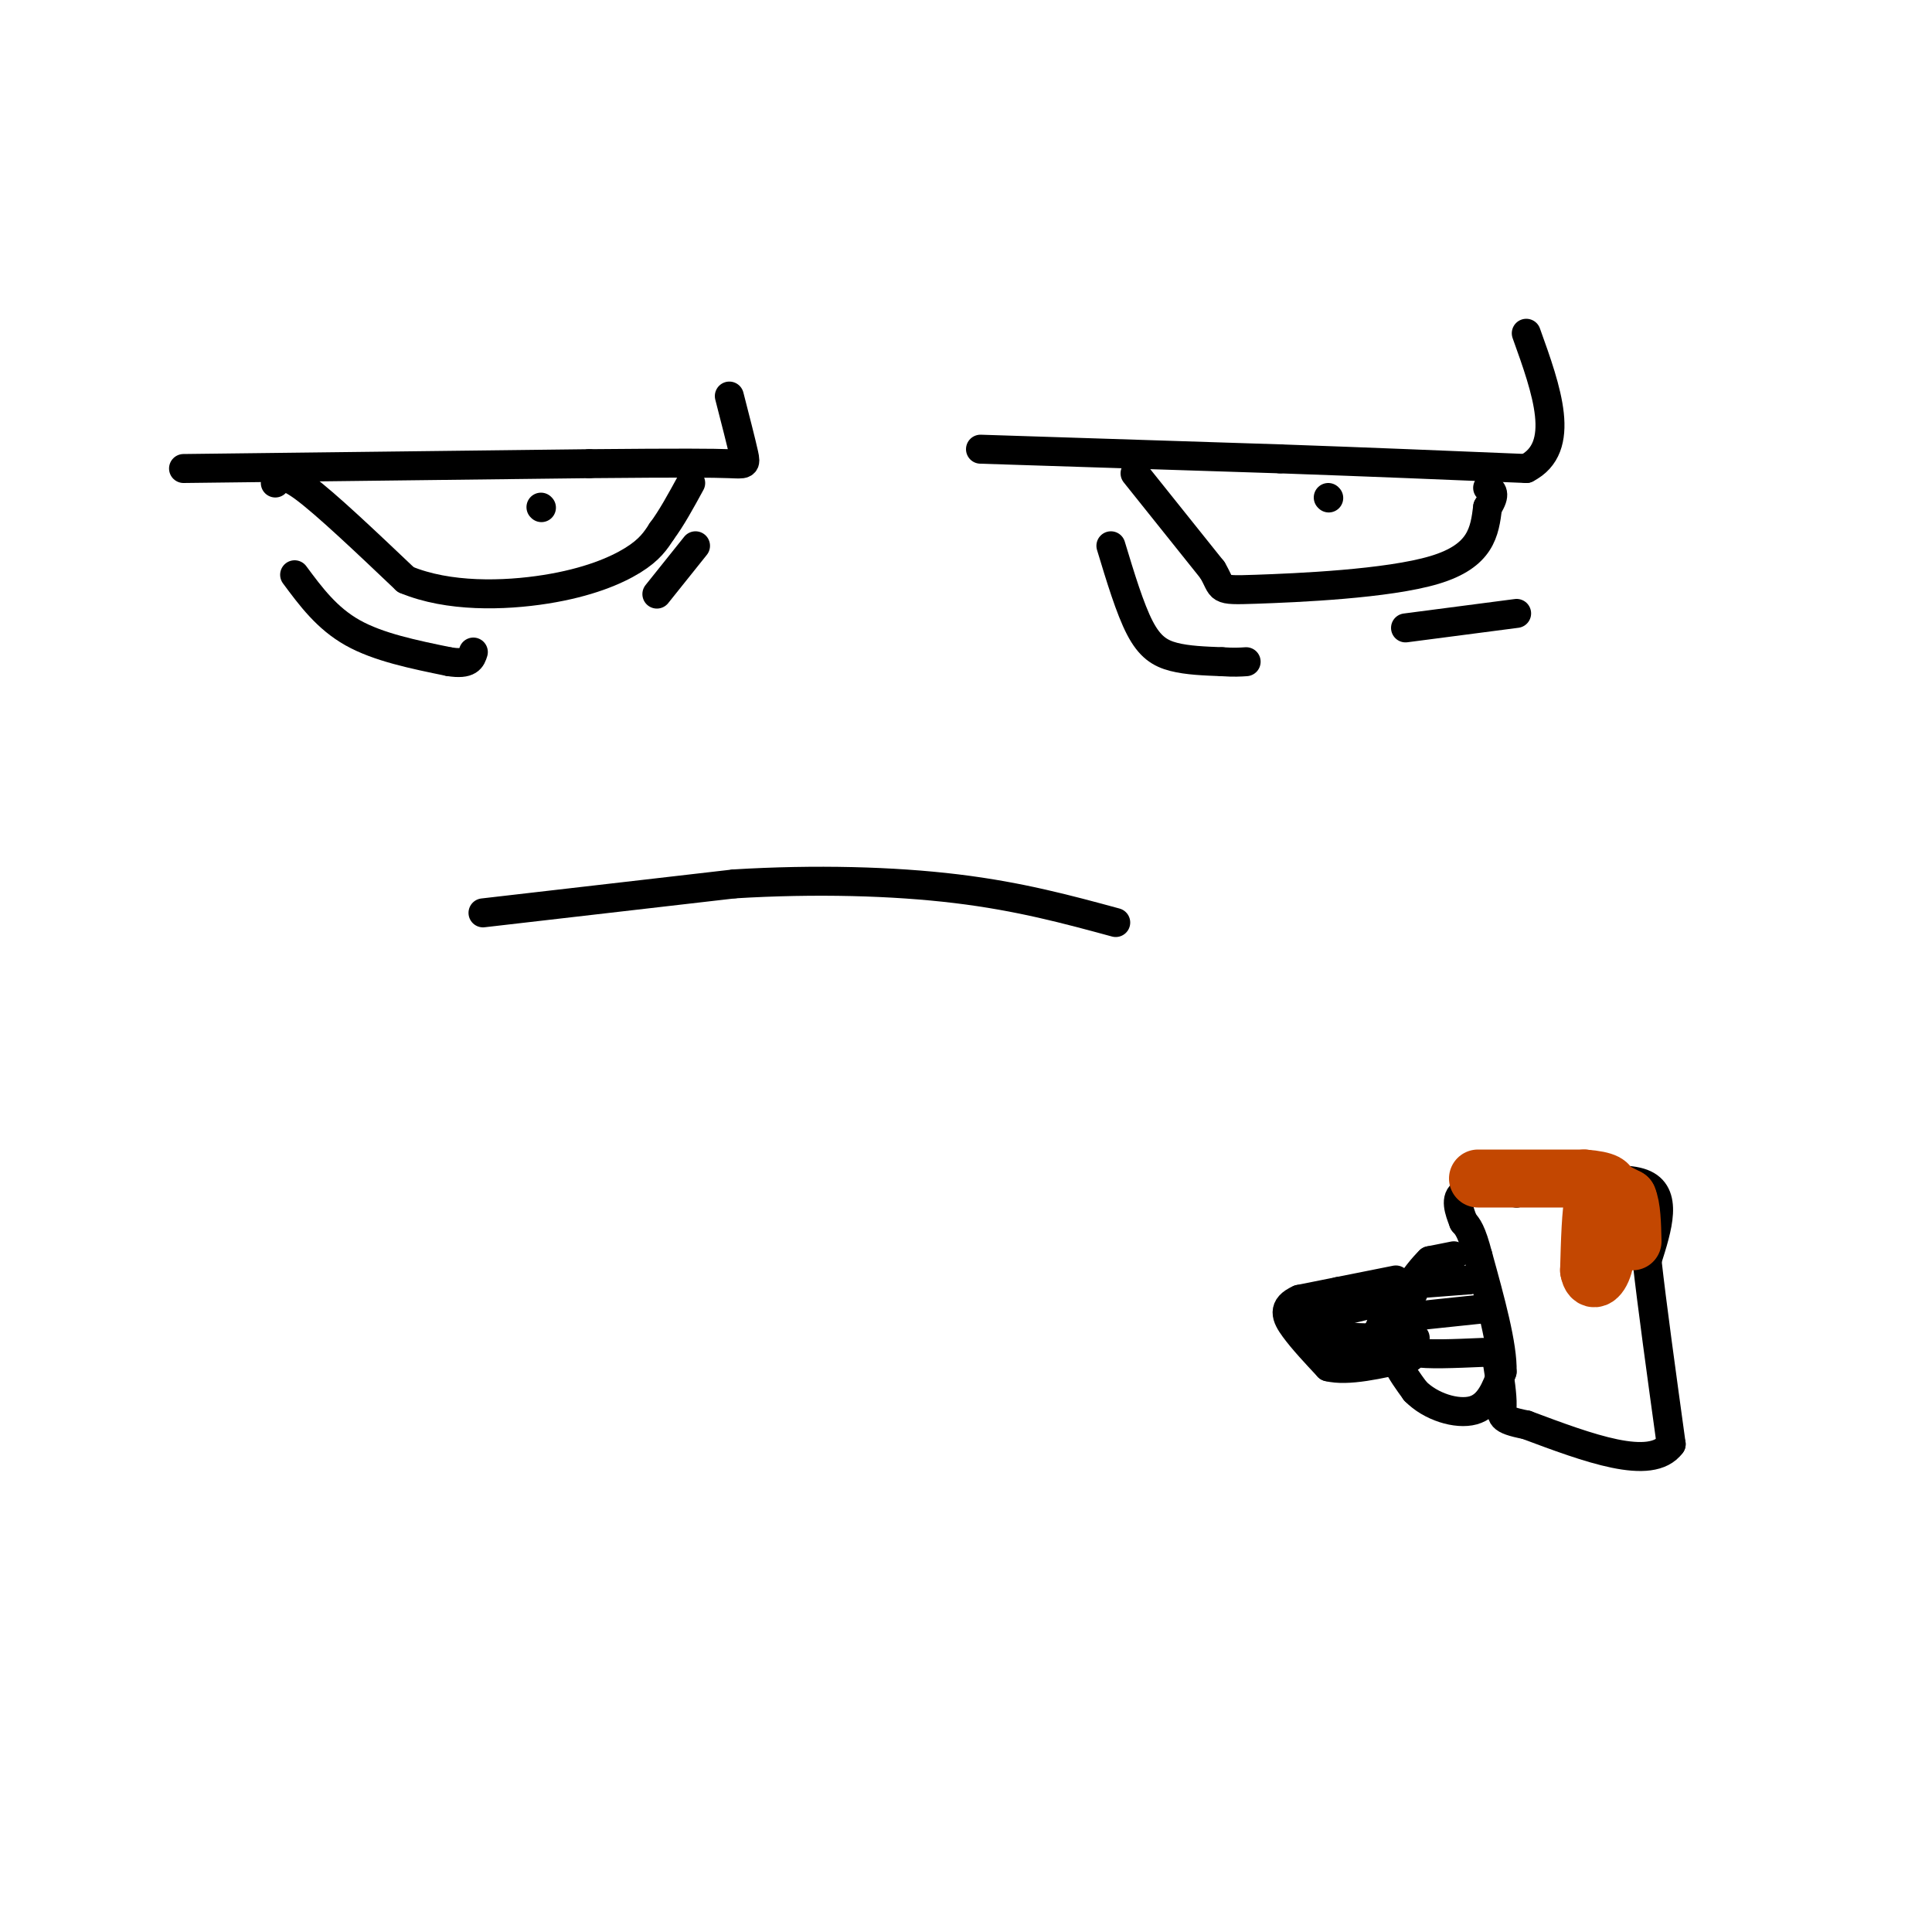 <svg viewBox='0 0 400 400' version='1.1' xmlns='http://www.w3.org/2000/svg' xmlns:xlink='http://www.w3.org/1999/xlink'><g fill='none' stroke='#000000' stroke-width='6' stroke-linecap='round' stroke-linejoin='round'><path d='M38,97c0.000,0.000 84.000,-1.000 84,-1'/><path d='M122,96c19.345,-0.179 25.708,-0.125 29,0c3.292,0.125 3.512,0.321 3,-2c-0.512,-2.321 -1.756,-7.161 -3,-12'/><path d='M203,93c0.000,0.000 62.000,2.000 62,2'/><path d='M265,95c18.833,0.667 34.917,1.333 51,2'/><path d='M316,97c8.500,-4.333 4.250,-16.167 0,-28'/><path d='M100,189c0.000,0.000 52.000,-6.000 52,-6'/><path d='M152,183c16.844,-1.022 32.956,-0.578 46,1c13.044,1.578 23.022,4.289 33,7'/><path d='M57,100c0.750,-1.167 1.500,-2.333 6,1c4.500,3.333 12.750,11.167 21,19'/><path d='M84,120c8.810,3.679 20.333,3.375 29,2c8.667,-1.375 14.476,-3.821 18,-6c3.524,-2.179 4.762,-4.089 6,-6'/><path d='M137,110c2.000,-2.667 4.000,-6.333 6,-10'/><path d='M112,105c0.000,0.000 0.100,0.100 0.1,0.1'/><path d='M235,98c0.000,0.000 16.000,20.000 16,20'/><path d='M251,118c2.440,4.083 0.542,4.292 9,4c8.458,-0.292 27.274,-1.083 37,-4c9.726,-2.917 10.363,-7.958 11,-13'/><path d='M308,105c1.833,-2.833 0.917,-3.417 0,-4'/><path d='M275,103c0.000,0.000 0.100,0.100 0.1,0.1'/><path d='M61,119c3.333,4.500 6.667,9.000 12,12c5.333,3.000 12.667,4.500 20,6'/><path d='M93,137c4.167,0.667 4.583,-0.667 5,-2'/><path d='M144,113c0.000,0.000 -8.000,10.000 -8,10'/><path d='M230,113c1.978,6.533 3.956,13.067 6,17c2.044,3.933 4.156,5.267 7,6c2.844,0.733 6.422,0.867 10,1'/><path d='M253,137c2.500,0.167 3.750,0.083 5,0'/><path d='M314,127c0.000,0.000 -23.000,3.000 -23,3'/><path d='M301,260c0.000,0.000 -5.000,1.000 -5,1'/><path d='M296,261c-2.778,2.689 -7.222,8.911 -8,14c-0.778,5.089 2.111,9.044 5,13'/><path d='M293,288c3.178,3.267 8.622,4.933 12,4c3.378,-0.933 4.689,-4.467 6,-8'/><path d='M311,284c0.167,-5.333 -2.417,-14.667 -5,-24'/><path d='M306,260c-1.333,-5.167 -2.167,-6.083 -3,-7'/><path d='M303,253c-0.956,-2.422 -1.844,-4.978 0,-6c1.844,-1.022 6.422,-0.511 11,0'/><path d='M314,247c7.444,-1.156 20.556,-4.044 26,-2c5.444,2.044 3.222,9.022 1,16'/><path d='M341,261c1.000,9.000 3.000,23.500 5,38'/><path d='M346,299c-4.167,5.667 -17.083,0.833 -30,-4'/><path d='M316,295c-5.733,-1.111 -5.067,-1.889 -5,-4c0.067,-2.111 -0.467,-5.556 -1,-9'/><path d='M310,282c-0.167,-1.500 -0.083,-0.750 0,0'/></g>
<g fill='none' stroke='#C34701' stroke-width='12' stroke-linecap='round' stroke-linejoin='round'><path d='M306,244c0.000,0.000 22.000,0.000 22,0'/><path d='M328,244c4.667,0.356 5.333,1.244 5,2c-0.333,0.756 -1.667,1.378 -3,2'/><path d='M330,248c-0.667,2.833 -0.833,8.917 -1,15'/><path d='M329,263c0.467,2.689 2.133,1.911 3,-1c0.867,-2.911 0.933,-7.956 1,-13'/><path d='M333,249c-0.022,-2.778 -0.578,-3.222 0,-3c0.578,0.222 2.289,1.111 4,2'/><path d='M337,248c0.833,1.833 0.917,5.417 1,9'/></g>
<g fill='none' stroke='#000000' stroke-width='6' stroke-linecap='round' stroke-linejoin='round'><path d='M291,266c0.000,0.000 13.000,-1.000 13,-1'/><path d='M304,265c2.667,-0.333 2.833,-0.667 3,-1'/><path d='M288,273c0.000,0.000 19.000,-2.000 19,-2'/><path d='M293,277c-1.167,1.250 -2.333,2.500 0,3c2.333,0.500 8.167,0.250 14,0'/><path d='M289,265c0.000,0.000 -20.000,4.000 -20,4'/><path d='M269,269c-3.644,1.600 -2.756,3.600 -1,6c1.756,2.400 4.378,5.200 7,8'/><path d='M275,283c4.000,1.000 10.500,-0.500 17,-2'/><path d='M292,281c-1.844,-0.756 -14.956,-1.644 -20,-3c-5.044,-1.356 -2.022,-3.178 1,-5'/><path d='M273,273c4.822,-1.889 16.378,-4.111 19,-5c2.622,-0.889 -3.689,-0.444 -10,0'/><path d='M282,268c-2.738,-0.393 -4.583,-1.375 -6,0c-1.417,1.375 -2.405,5.107 -1,7c1.405,1.893 5.202,1.946 9,2'/><path d='M284,277c2.155,-1.405 3.042,-5.917 2,-8c-1.042,-2.083 -4.012,-1.738 -6,0c-1.988,1.738 -2.994,4.869 -4,8'/></g>
</svg>